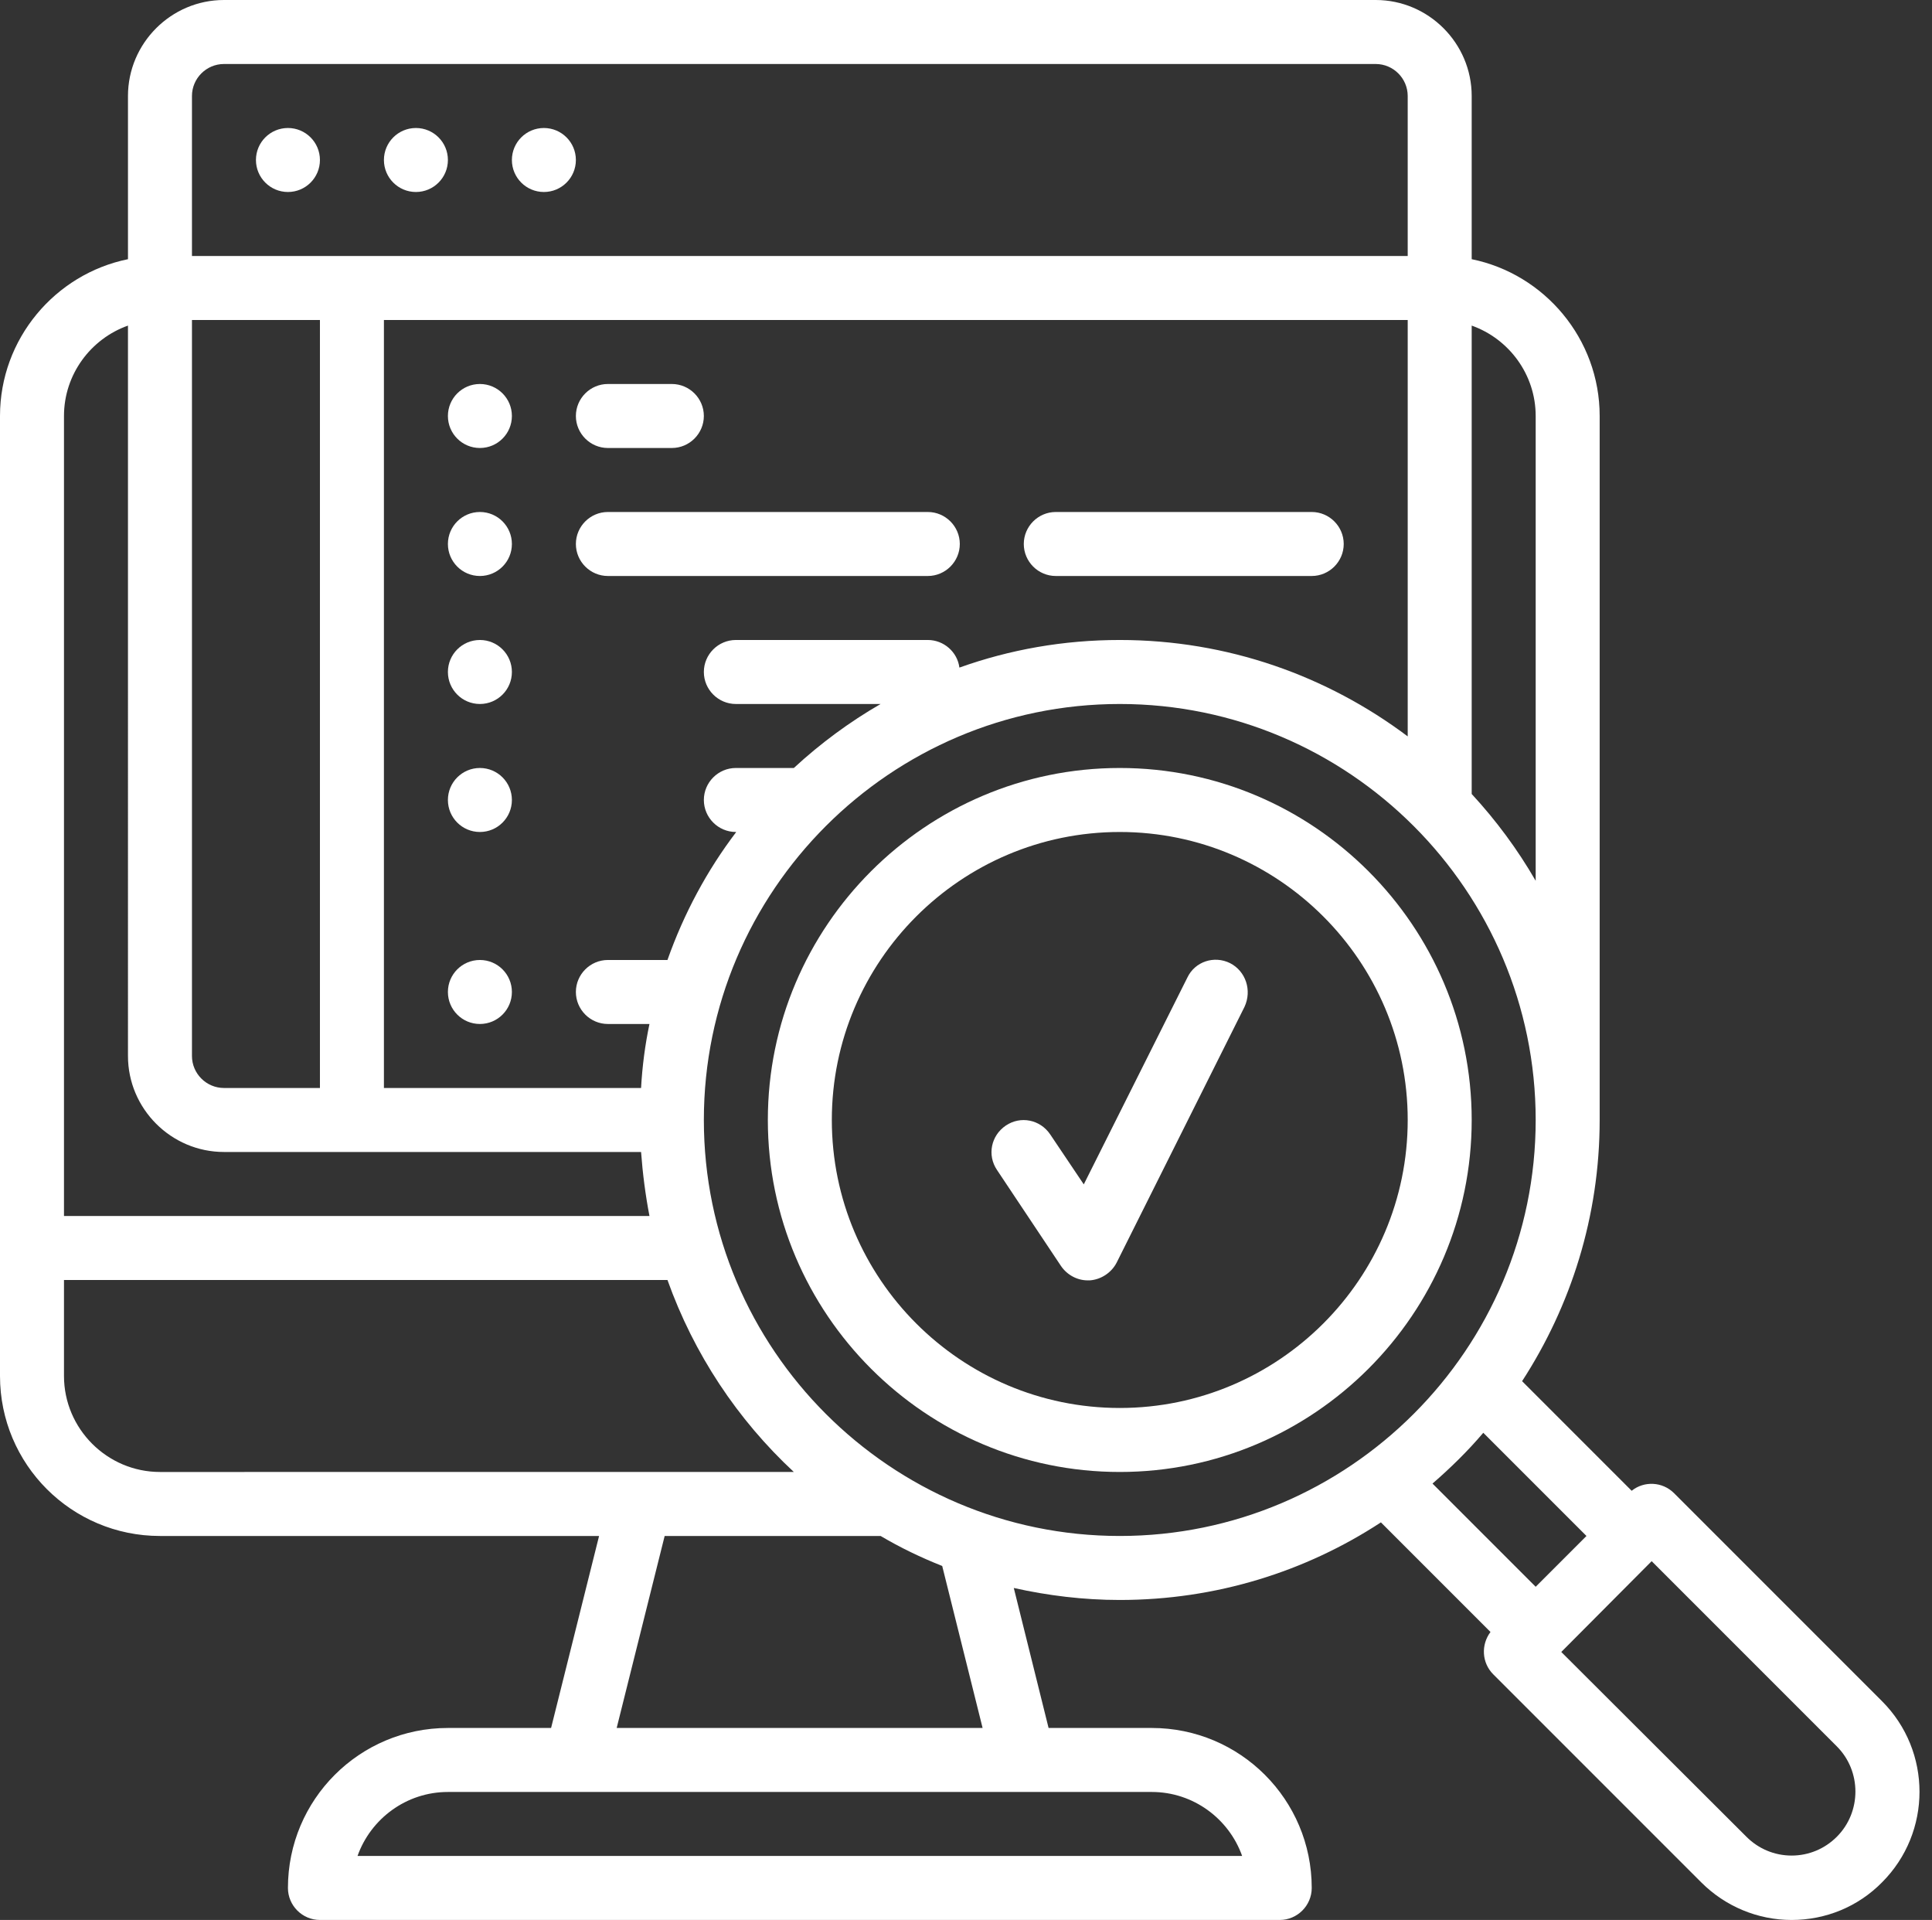 <?xml version="1.0" encoding="UTF-8" standalone="no"?><svg xmlns="http://www.w3.org/2000/svg" xmlns:xlink="http://www.w3.org/1999/xlink" fill="#ffffff" height="480" preserveAspectRatio="xMidYMid meet" version="1" viewBox="16.0 16.0 483.1 480.0" width="483.1" zoomAndPan="magnify"><rect x="16.0" y="16.0" width="483.1" height="480.0" fill="#333333" stroke="none"/><g id="change1_1"><circle cx="88" cy="56" fill="inherit" r="8"/></g><g id="change1_2"><circle cx="120" cy="56" fill="inherit" r="8"/></g><g id="change1_3"><circle cx="152" cy="56" fill="inherit" r="8"/></g><g id="change1_4"><circle cx="136" cy="120" fill="inherit" r="8"/></g><g id="change1_5"><circle cx="136" cy="152" fill="inherit" r="8"/></g><g id="change1_6"><circle cx="136" cy="184" fill="inherit" r="8"/></g><g id="change1_7"><circle cx="136" cy="216" fill="inherit" r="8"/></g><g id="change1_8"><circle cx="136" cy="264" fill="inherit" r="8"/></g><g id="change1_9"><path d="M168,128h16c4.4,0,8-3.6,8-8s-3.6-8-8-8h-16c-4.4,0-8,3.6-8,8S163.6,128,168,128z" fill="inherit"/></g><g id="change1_10"><path d="M256,152c0-4.4-3.6-8-8-8h-80c-4.4,0-8,3.6-8,8s3.6,8,8,8h80C252.4,160,256,156.4,256,152z" fill="inherit"/></g><g id="change1_11"><path d="M280,160h64c4.4,0,8-3.6,8-8s-3.6-8-8-8h-64c-4.4,0-8,3.6-8,8S275.6,160,280,160z" fill="inherit"/></g><g id="change1_12"><path d="M296,208c-48.5,0-88,39.5-88,88s39.5,88,88,88s88-39.5,88-88S344.5,208,296,208z M296,368c-39.7,0-72-32.3-72-72 s32.3-72,72-72s72,32.3,72,72S335.7,368,296,368z" fill="inherit"/></g><g id="change1_13"><path d="M323.6,256.8c-4-2-8.8-0.4-10.7,3.6L287,312.1l-8.4-12.5c-2.5-3.7-7.4-4.7-11.1-2.2c-3.7,2.5-4.7,7.4-2.2,11.1l16,24 c1.5,2.2,4,3.6,6.7,3.6c0.2,0,0.3,0,0.5,0c2.8-0.2,5.4-1.9,6.7-4.4l32-64C329.1,263.6,327.5,258.8,323.6,256.8z" fill="inherit"/></g><g id="change1_14"><path d="M389.4,434.6l52,52c6,6,14.1,9.4,22.6,9.4s16.6-3.3,22.6-9.4c12.5-12.5,12.5-32.8,0-45.3l-52-52c-2.9-2.9-7.5-3.1-10.6-0.6 l-27.4-27.4c12.2-18.8,19.4-41.2,19.4-65.3V120c0-19.3-13.8-35.5-32-39.2V40c0-13.2-10.8-24-24-24H72c-13.2,0-24,10.8-24,24v40.8 c-18.2,3.7-32,19.9-32,39.2v240c0,22.1,17.9,40,40,40h109.8l-12,48H128c-22.1,0-40,17.9-40,40c0,4.4,3.6,8,8,8h240c4.4,0,8-3.6,8-8 c0-22.1-17.9-40-40-40h-25.8l-8.7-35c8.5,1.9,17.4,3,26.5,3c24.1,0,46.5-7.1,65.3-19.4l27.4,27.4 C386.3,427.2,386.5,431.7,389.4,434.6z M429,406.3l46.3,46.3c6.2,6.2,6.2,16.4,0,22.6c-3,3-7,4.7-11.3,4.7s-8.3-1.7-11.3-4.7 L406.4,429L429,406.3z M384,97.4c9.3,3.3,16,12.2,16,22.6v116.2c-4.5-7.8-9.9-15.1-16-21.7V97.4z M64,40c0-4.4,3.6-8,8-8h288 c4.4,0,8,3.6,8,8v40H64V40z M200,192h36.2c-7.8,4.5-15.1,9.9-21.7,16H200c-4.4,0-8,3.6-8,8s3.6,8,8,8h0.1 c-7.3,9.6-13.1,20.4-17.2,32H168c-4.4,0-8,3.6-8,8s3.6,8,8,8h10.4c-1.1,5.2-1.8,10.6-2.1,16H112V96h256v104.1 C347.9,185,323,176,296,176c-14.1,0-27.5,2.4-40.1,6.9c-0.5-3.9-3.9-6.9-7.9-6.9h-48c-4.4,0-8,3.6-8,8S195.6,192,200,192z M64,96h32 v192H72c-4.4,0-8-3.6-8-8V96z M32,120c0-10.4,6.7-19.3,16-22.6V280c0,13.2,10.8,24,24,24h104.3c0.4,5.4,1.1,10.8,2.1,16H32V120z M56,384c-13.2,0-24-10.8-24-24v-24h150.9c6.6,18.5,17.5,34.9,31.6,48H56z M236.2,400c4.9,2.9,10.1,5.4,15.4,7.5l10.1,40.5h-91.5 l12-48H236.2z M304,464c10.4,0,19.3,6.7,22.6,16H105.4c3.3-9.3,12.2-16,22.6-16H304z M296,400c-57.3,0-104-46.7-104-104 s46.7-104,104-104s104,46.7,104,104S353.3,400,296,400z M374.2,386.9c4.5-3.9,8.8-8.1,12.7-12.7l25.8,25.8L400,412.7L374.2,386.9z" fill="inherit"/></g></svg>